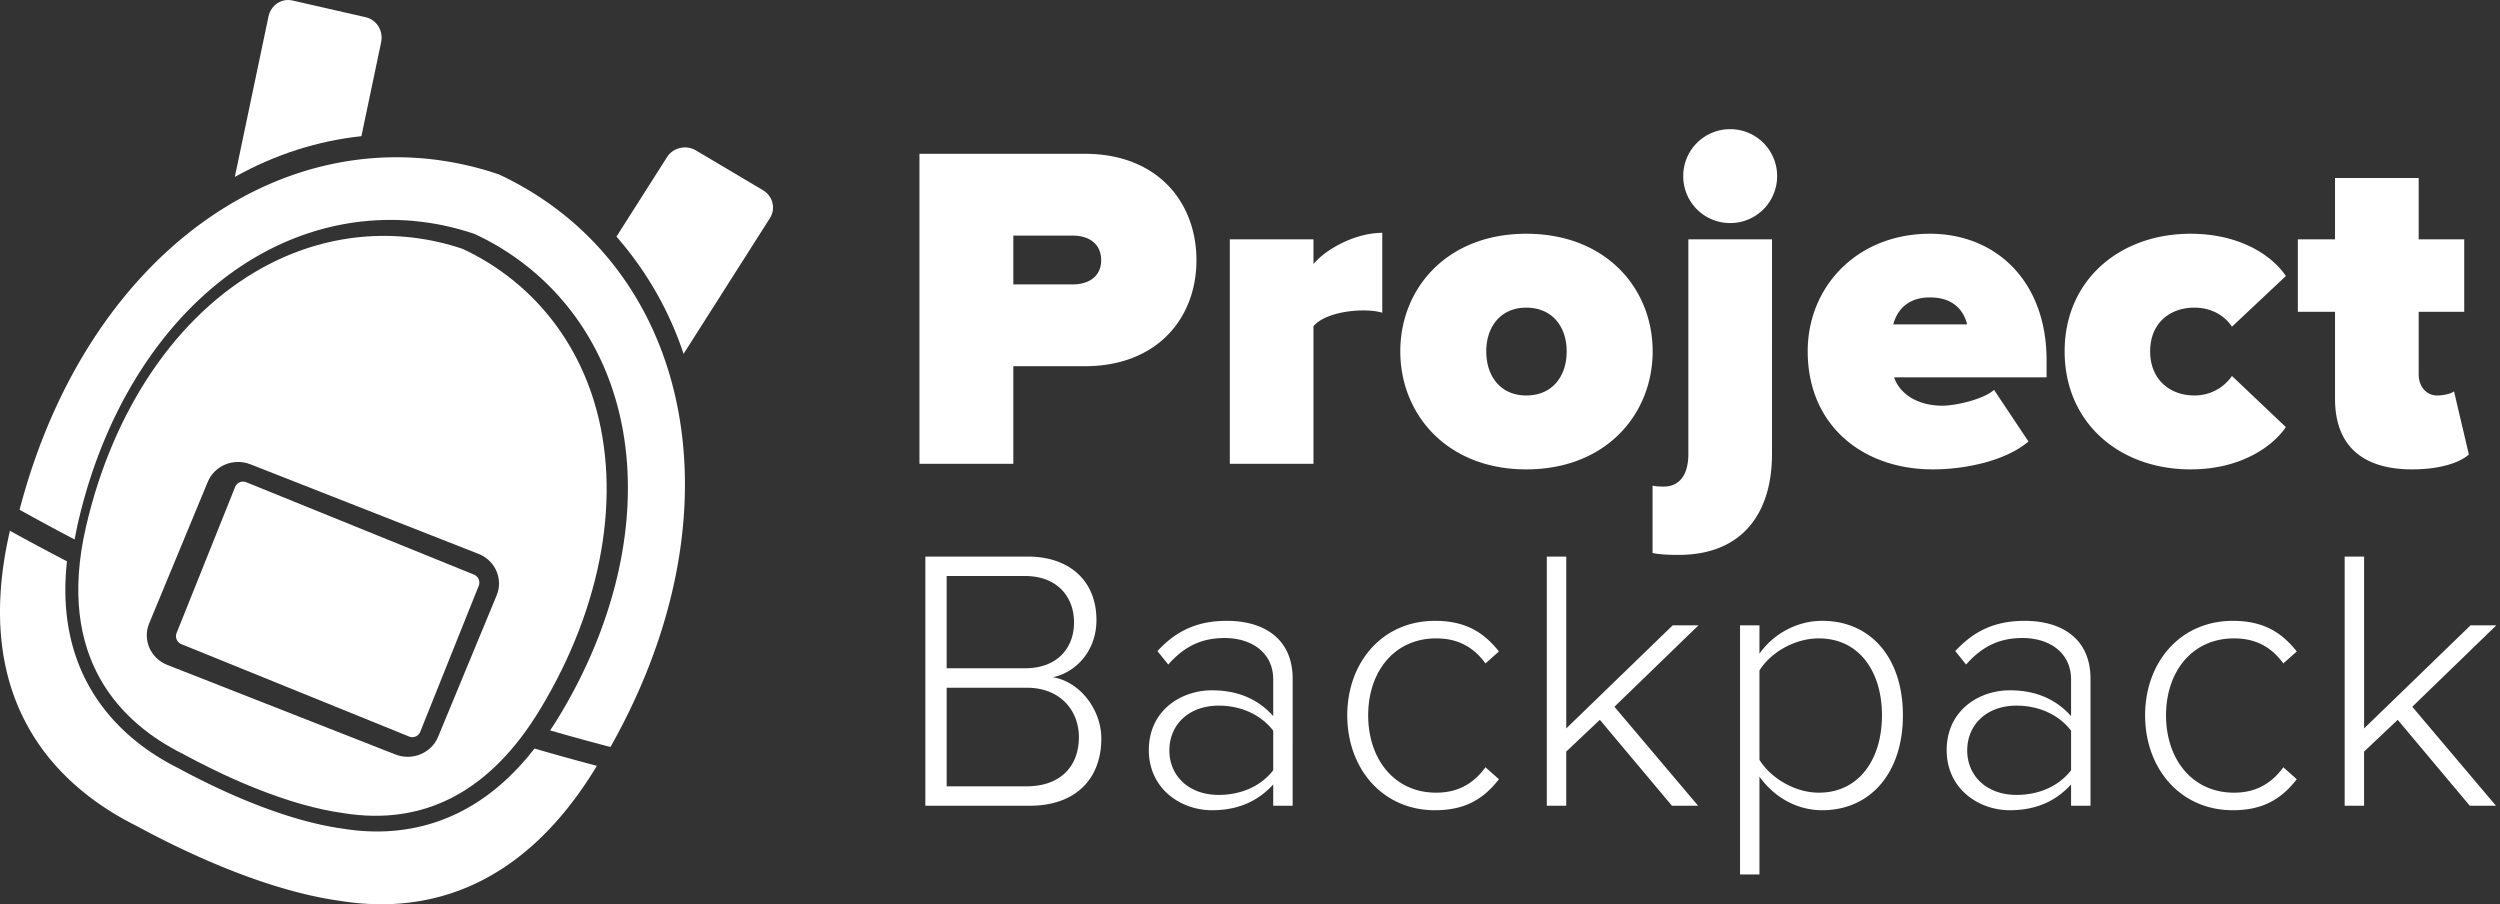 <svg width="329" height="119" viewBox="0 0 329 119" xmlns="http://www.w3.org/2000/svg"><rect x="0" y="0" width="329" height="119" fill="#333333" stroke="none"/><title>Group + Fill 6 + Project</title><g id="Designs" fill="none" fill-rule="evenodd"><g id="Work" transform="translate(-180 -922)" fill="#FFF"><g id="container" transform="translate(30 199)"><g id="what-we-do-2" transform="translate(5 496)"><g id="Project-+-Group" transform="translate(27 47)"><g transform="translate(118 180)" id="Group-+-Fill-6-+-Project"><g id="Group"><path d="M89.96 46.565l11.358-17.855c.8-1.256.395-2.903-.908-3.677l-8.821-5.235c-1.303-.773-3.007-.38-3.808.878L81.125 31.14a44.832 44.832 0 0 1 8.834 15.426" id="Fill-1"/><path d="M30.905 23.283c5.3-2.967 10.935-4.753 16.657-5.36l2.596-12.371c.314-1.488-.595-2.957-2.017-3.282L38.48.065c-1.427-.327-2.835.617-3.147 2.105l-4.43 21.113" id="Fill-2"/><path d="M65.645 22.947c-26.22-8.875-53.895 9.032-63.07 44.136a319.62 319.62 0 0 0 7.251 3.914c.127-.718.268-1.444.441-2.198 3.678-16.013 12.451-28.903 24.072-35.36 8.774-4.879 18.743-5.823 28.074-2.663l.057.017.049.024c8.92 4.17 15.446 11.737 18.37 21.31 3.873 12.68 1.22 28.028-7.284 42.103a43.536 43.536 0 0 1-1.21 1.89c2.636.76 5.282 1.49 7.943 2.184C98.18 66.681 90.711 34.663 65.645 22.947" id="Fill-3"/><path d="M45.177 109.061c-3.566-.486-7.645-1.642-12.099-3.426-3.928-1.573-7.403-3.345-9.628-4.553-6.474-3.217-16.426-10.909-14.636-27.211a351.411 351.411 0 0 1-7.507-4.023.877.877 0 0 0-.018.08c-5.303 23.026 6.846 33.872 16.684 38.766 5.793 3.151 16.755 8.483 26.815 9.864 10.194 1.64 23.398-.652 33.719-17.7.011-.024.028-.047.043-.073a334.787 334.787 0 0 1-8.21-2.28c-8.233 10.617-18.044 11.702-25.163 10.556" id="Fill-4"/><path d="M53.839 96.928a1.124 1.124 0 0 0 1.467-.628L63 77.095a1.14 1.14 0 0 0-.623-1.475l-29.97-12.157a1.127 1.127 0 0 0-1.467.627l-7.695 19.204a1.138 1.138 0 0 0 .624 1.478l29.97 12.156z" id="Fill-5"/></g><path d="M24.087 99.225c2.208 1.202 5.605 2.936 9.443 4.475 4.301 1.725 8.218 2.834 11.647 3.306 10.668 1.723 19.376-2.87 25.902-13.661 8.226-13.6 10.814-28.372 7.098-40.52-2.756-9.01-8.894-16.139-17.286-20.072-8.788-2.955-18.18-2.06-26.445 2.533-11.148 6.19-19.584 18.612-23.141 34.085C7.3 86.79 16.047 95.22 24.087 99.225zm8.853-38.127L62.976 72.89c2.202.865 3.272 3.312 2.384 5.458l-7.71 18.625c-.889 2.145-3.404 3.186-5.606 2.32l-30.033-11.79c-2.201-.867-3.272-3.313-2.382-5.46l7.71-18.624c.888-2.146 3.4-3.186 5.601-2.32z" id="Fill-6"/><path d="M133.355 61.036V48.192h9.418c9.542 0 14.68-6.36 14.68-13.945 0-7.645-5.138-14.005-14.68-14.005H121v40.794h12.355zm7.828-23.608h-7.828v-6.422h7.828c2.08 0 3.731 1.04 3.731 3.241 0 2.141-1.651 3.18-3.73 3.18zm31.67 23.608V42.932c1.223-1.467 4.22-2.08 6.544-2.08 1.04 0 1.958.123 2.508.307v-10.52c-3.364 0-7.217 1.957-9.052 4.098v-3.242h-11.009v29.541h11.01zm28 .734c10.52 0 16.636-7.278 16.636-15.535 0-8.257-6.116-15.474-16.636-15.474-10.458 0-16.574 7.217-16.574 15.474 0 8.257 6.116 15.535 16.574 15.535zm0-9.725c-3.363 0-5.26-2.507-5.26-5.81 0-3.241 1.897-5.75 5.26-5.75 3.425 0 5.321 2.509 5.321 5.75 0 3.303-1.896 5.81-5.32 5.81zm26.839-22.69a6.16 6.16 0 0 0 6.177-6.178A6.16 6.16 0 0 0 227.692 17a6.16 6.16 0 0 0-6.178 6.177 6.16 6.16 0 0 0 6.178 6.178zm-6.79 43.669c8.563 0 12.294-5.688 12.294-13.272V31.495h-11.009v28.257c0 2.813-1.223 4.281-3.241 4.281-.367 0-.857 0-1.468-.122v8.868c.917.184 2.018.245 3.425.245zm33.444-11.254c4.404 0 9.664-1.162 12.6-3.67l-4.526-6.789c-1.468 1.285-5.138 2.08-6.79 2.08-3.608 0-5.748-1.835-6.36-3.73h20.06v-2.264c0-10.397-6.666-16.636-15.35-16.636-9.542 0-16.086 6.912-16.086 15.474 0 9.725 7.217 15.535 16.452 15.535zm4.526-19.082h-9.724c.367-1.346 1.467-3.548 4.831-3.548 3.548 0 4.587 2.263 4.893 3.548zM288.28 61.77c6.728 0 10.887-3.12 12.538-5.566l-7.094-6.727c-.918 1.345-2.63 2.568-4.954 2.568-3.12 0-5.81-2.018-5.81-5.81s2.69-5.75 5.81-5.75c2.324 0 4.036 1.102 4.954 2.509l7.094-6.667c-1.651-2.508-5.81-5.566-12.538-5.566-9.357 0-16.574 6.116-16.574 15.474 0 9.419 7.217 15.535 16.574 15.535zm29.163 0c3.73 0 6.3-.917 7.461-1.957l-1.957-8.318c-.245.245-1.223.55-2.202.55-1.468 0-2.446-1.223-2.446-2.752v-8.257h5.994v-9.54h-5.994v-8.074h-11.01v8.073h-4.892v9.541h4.893v11.438c0 6.177 3.608 9.296 10.153 9.296zm-181.9 44.266c5.85 0 9.39-3.392 9.39-8.849 0-3.883-2.9-7.521-6.39-8.062 2.949-.59 5.75-3.392 5.75-7.521 0-5.162-3.539-8.358-9.045-8.358h-13.47v32.79h13.765zm-.639-18.09H124.58V75.802h10.323c4.228 0 6.44 2.753 6.44 6.096 0 3.392-2.212 6.046-6.44 6.046zm.197 15.534h-10.52V90.502h10.52c4.572 0 6.882 3.146 6.882 6.489 0 3.982-2.556 6.489-6.882 6.489zm35.012 2.556V89.322c0-5.31-3.835-7.62-8.652-7.62-3.933 0-6.686 1.327-9.144 3.982l1.426 1.77c2.163-2.458 4.473-3.49 7.423-3.49 3.54 0 6.39 1.917 6.39 5.456v4.818c-2.064-2.31-4.768-3.392-8.062-3.392-4.13 0-8.308 2.703-8.308 7.865 0 5.113 4.228 7.915 8.308 7.915 3.294 0 5.949-1.081 8.063-3.392v2.802h2.556zm-9.734-1.426c-3.933 0-6.489-2.507-6.489-5.85 0-3.392 2.556-5.899 6.49-5.899 2.85 0 5.505 1.13 7.177 3.294v5.21c-1.672 2.164-4.326 3.245-7.178 3.245zm28.474 2.016c4.13 0 6.49-1.622 8.406-4.08l-1.77-1.573c-1.72 2.36-3.883 3.343-6.489 3.343-5.555 0-8.947-4.474-8.947-10.177 0-5.702 3.392-10.127 8.947-10.127 2.606 0 4.769.934 6.49 3.294l1.77-1.573c-1.918-2.409-4.278-4.031-8.407-4.031-6.98 0-11.553 5.506-11.553 12.437 0 6.932 4.572 12.487 11.553 12.487zm34.619-.59L212.459 93.01l11.06-10.717h-3.391l-14.01 13.568V73.246h-2.557v32.79h2.556v-7.128l4.425-4.179 9.487 11.307h3.442zm16.33.59c6.343 0 10.62-4.916 10.62-12.487 0-7.62-4.277-12.437-10.62-12.437-3.539 0-6.587 1.917-8.258 4.326v-3.736h-2.556v32.79h2.556v-12.88c1.917 2.703 4.916 4.424 8.259 4.424zm-.442-2.31c-3.293 0-6.44-2.065-7.816-4.327V88.24c1.376-2.261 4.523-4.228 7.816-4.228 5.31 0 8.308 4.376 8.308 10.127 0 5.752-2.998 10.177-8.308 10.177zm35.75 1.72V89.322c0-5.31-3.835-7.62-8.652-7.62-3.933 0-6.686 1.327-9.144 3.982l1.426 1.77c2.163-2.458 4.473-3.49 7.423-3.49 3.54 0 6.39 1.917 6.39 5.456v4.818c-2.064-2.31-4.768-3.392-8.062-3.392-4.13 0-8.308 2.703-8.308 7.865 0 5.113 4.228 7.915 8.308 7.915 3.294 0 5.949-1.081 8.063-3.392v2.802h2.556zm-9.734-1.426c-3.933 0-6.489-2.507-6.489-5.85 0-3.392 2.556-5.899 6.49-5.899 2.85 0 5.505 1.13 7.177 3.294v5.21c-1.672 2.164-4.327 3.245-7.178 3.245zm28.474 2.016c4.13 0 6.489-1.622 8.406-4.08l-1.77-1.573c-1.72 2.36-3.883 3.343-6.489 3.343-5.555 0-8.947-4.474-8.947-10.177 0-5.702 3.392-10.127 8.947-10.127 2.606 0 4.769.934 6.49 3.294l1.77-1.573c-1.918-2.409-4.278-4.031-8.407-4.031-6.98 0-11.553 5.506-11.553 12.437 0 6.932 4.572 12.487 11.553 12.487zm34.619-.59L317.456 93.01l11.06-10.717h-3.391l-14.01 13.568V73.246h-2.557v32.79h2.556v-7.128l4.425-4.179 9.487 11.307h3.442z" id="Project"/></g></g></g></g></g></g></svg>